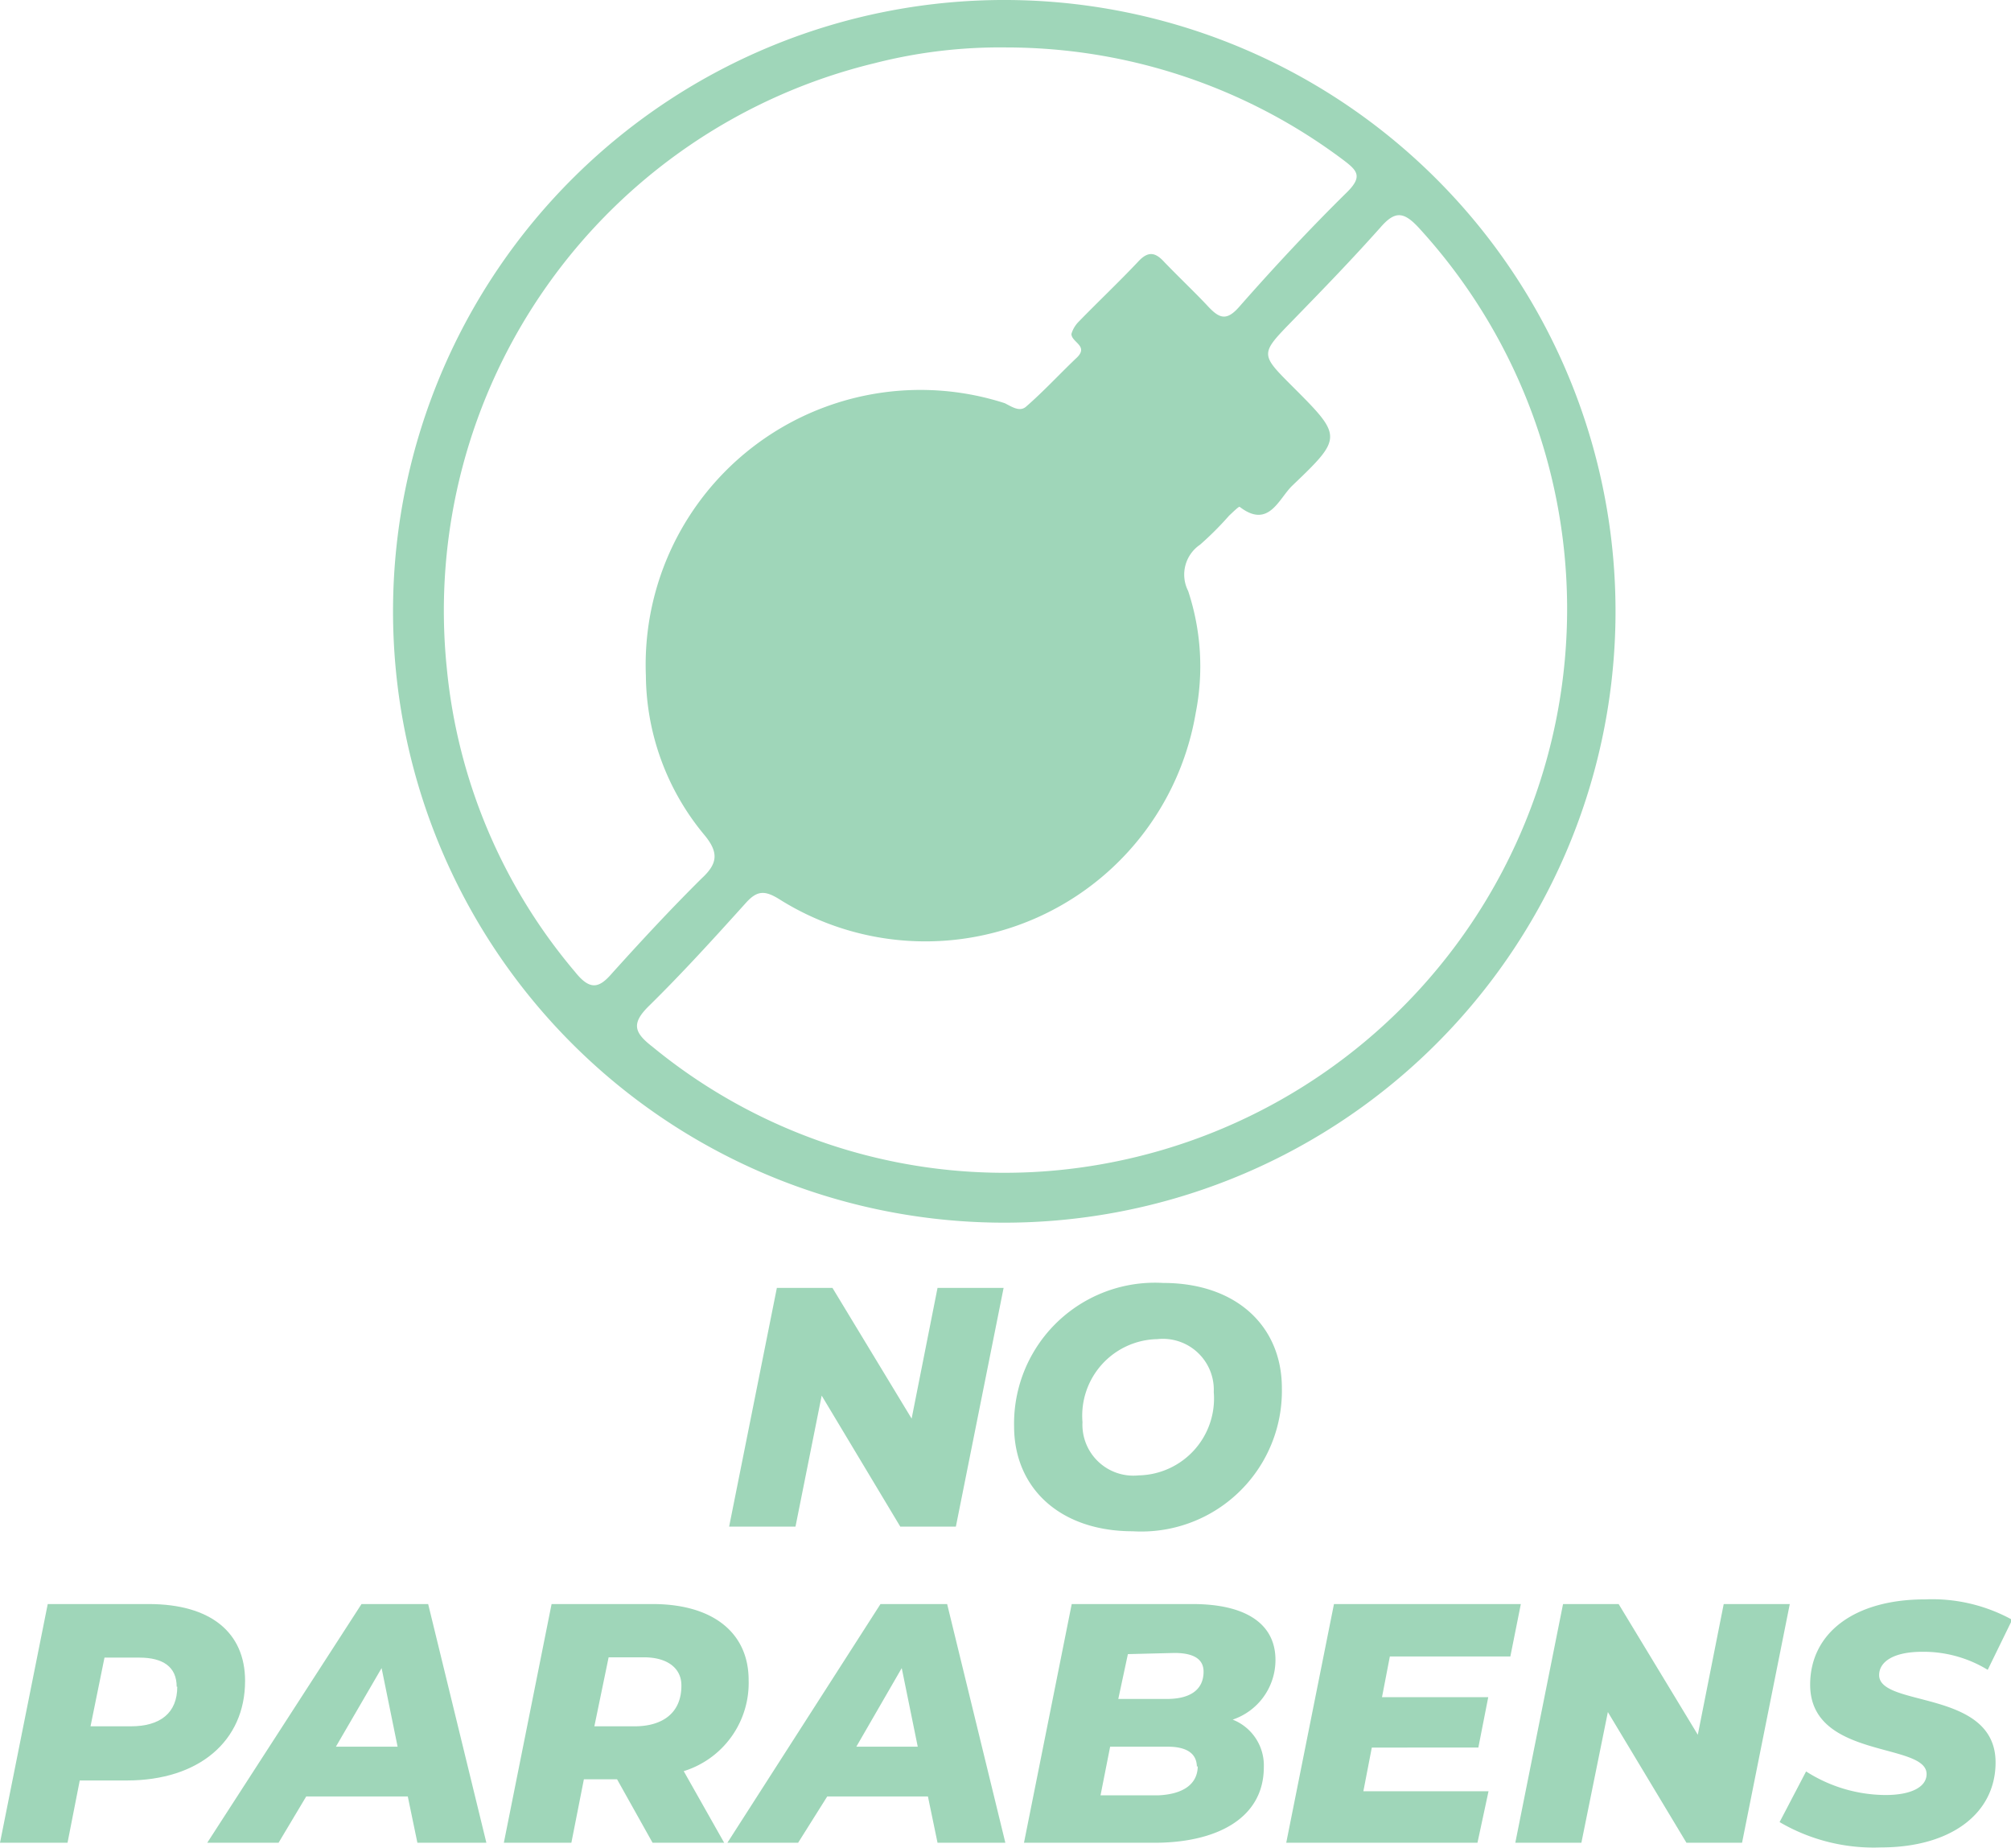 <svg id="Capa_19" data-name="Capa 19" xmlns="http://www.w3.org/2000/svg" viewBox="0 0 69.09 63.47"><defs><style>.cls-1{fill:#9fd6b9;}</style></defs><title>noparabens</title><path class="cls-1" d="M36.19,2.7A21,21,0,1,0,57.08,24.06,21,21,0,0,0,36.19,2.7ZM21.34,36.09a18.94,18.94,0,0,1-4.41-10.44A19.35,19.35,0,0,1,31.63,4.87a17.36,17.36,0,0,1,4.54-.54A19.29,19.29,0,0,1,47.71,8.18c.49.37.71.57.14,1.13-1.27,1.25-2.49,2.56-3.67,3.9-.46.54-.71.43-1.11,0s-1-1-1.5-1.52c-.31-.34-.56-.36-.89,0-.67.71-1.38,1.38-2.06,2.08a1,1,0,0,0-.23.4c0,.29.6.41.19.81-.59.56-1.14,1.16-1.75,1.69-.22.19-.49,0-.73-.12a9.44,9.44,0,0,0-12.33,9.36,8.65,8.65,0,0,0,2,5.46c.52.62.46,1-.08,1.5-1.06,1.05-2.08,2.15-3.08,3.26C22.17,36.64,21.86,36.74,21.34,36.09ZM38,42.89a19.05,19.05,0,0,1-14-4.23c-.62-.48-.75-.79-.13-1.4,1.16-1.14,2.25-2.34,3.34-3.55.38-.42.64-.43,1.13-.13a9.42,9.42,0,0,0,14.32-6.39A8.24,8.24,0,0,0,42.4,23a1.24,1.24,0,0,1,.41-1.59,11,11,0,0,0,1-1c.12-.11.33-.32.36-.3,1,.77,1.34-.28,1.81-.73,1.74-1.66,1.72-1.69,0-3.41-1.11-1.11-1.11-1.11,0-2.25S48,11.64,49,10.52c.5-.58.8-.56,1.32,0A19.37,19.37,0,0,1,38,42.89Z" transform="translate(-1.58 -2.7)"/><path class="cls-1" d="M10,60.44c0,2.07-1.59,3.42-4.06,3.42H4.32L3.9,66H1.58l1.64-8.2H6.69C8.82,57.8,10,58.78,10,60.44Zm-2.35.2c0-.69-.48-1-1.28-1H5.17L4.69,62H6.07C7.09,62,7.67,61.54,7.67,60.64Z" transform="translate(-1.58 -2.7)"/><path class="cls-1" d="M15.59,64.41H12.1L11.15,66H8.7L14,57.8h2.29l2,8.2H15.92Zm-.35-1.71L14.69,60,13.12,62.7Z" transform="translate(-1.58 -2.7)"/><path class="cls-1" d="M25.07,63.54,26.46,66H24l-1.22-2.18H21.64L21.21,66H18.89l1.64-8.2H24c2.09,0,3.3,1,3.3,2.61A3.17,3.17,0,0,1,25.07,63.54Zm-1.36-3.91H22.49L22,62h1.38c1,0,1.61-.49,1.61-1.39C25,60,24.5,59.63,23.71,59.63Z" transform="translate(-1.58 -2.7)"/><path class="cls-1" d="M33.46,64.41H30L29,66H26.57l5.26-8.2h2.29l2,8.2H33.79Zm-.35-1.71L32.56,60,31,62.7Z" transform="translate(-1.58 -2.7)"/><path class="cls-1" d="M45,63.4c0,1.78-1.65,2.6-3.76,2.6H36.76l1.64-8.2h4.15c1.85,0,2.85.69,2.85,1.92a2.16,2.16,0,0,1-1.47,2.05A1.69,1.69,0,0,1,45,63.4Zm-2.3,0c0-.5-.4-.7-1-.7H39.72l-.33,1.67h2C42.21,64.33,42.73,64,42.73,63.36Zm-2.37-3.88L40,61.06h1.67c.82,0,1.26-.33,1.26-.94,0-.44-.36-.64-1-.64Z" transform="translate(-1.58 -2.7)"/><path class="cls-1" d="M49.33,59.6,49.06,61h3.65l-.34,1.73H48.71l-.29,1.5h4.3L52.34,66H45.77l1.64-8.2h6.42l-.36,1.8Z" transform="translate(-1.58 -2.7)"/><path class="cls-1" d="M63.07,57.8,61.43,66H59.52l-2.7-4.49L55.91,66H53.64l1.64-8.2h1.91l2.72,4.49.89-4.49Z" transform="translate(-1.58 -2.7)"/><path class="cls-1" d="M62.72,65.29l.91-1.74a5.11,5.11,0,0,0,2.73.81c.89,0,1.41-.28,1.41-.72,0-1.1-4-.5-4-3.07,0-1.77,1.51-2.93,3.94-2.93a5.7,5.7,0,0,1,3,.7l-.84,1.72a4.23,4.23,0,0,0-2.25-.62c-1,0-1.48.35-1.48.8,0,1.12,4,.48,4,3,0,1.76-1.54,2.92-3.94,2.92A6.4,6.4,0,0,1,62.72,65.29Z" transform="translate(-1.58 -2.7)"/><path class="cls-1" d="M36.06,46.94l-1.64,8.2H32.51l-2.7-4.5-.9,4.5H26.63l1.64-8.2h1.91l2.72,4.49.89-4.49Z" transform="translate(-1.58 -2.7)"/><path class="cls-1" d="M36.42,51.69a4.84,4.84,0,0,1,5.12-4.92c2.52,0,4.08,1.49,4.08,3.61A4.83,4.83,0,0,1,40.5,55.3C38,55.3,36.42,53.82,36.42,51.69Zm6.86-1.17a1.75,1.75,0,0,0-1.94-1.82,2.63,2.63,0,0,0-2.57,2.85,1.75,1.75,0,0,0,1.93,1.83A2.64,2.64,0,0,0,43.28,50.52Z" transform="translate(-1.58 -2.7)"/></svg>